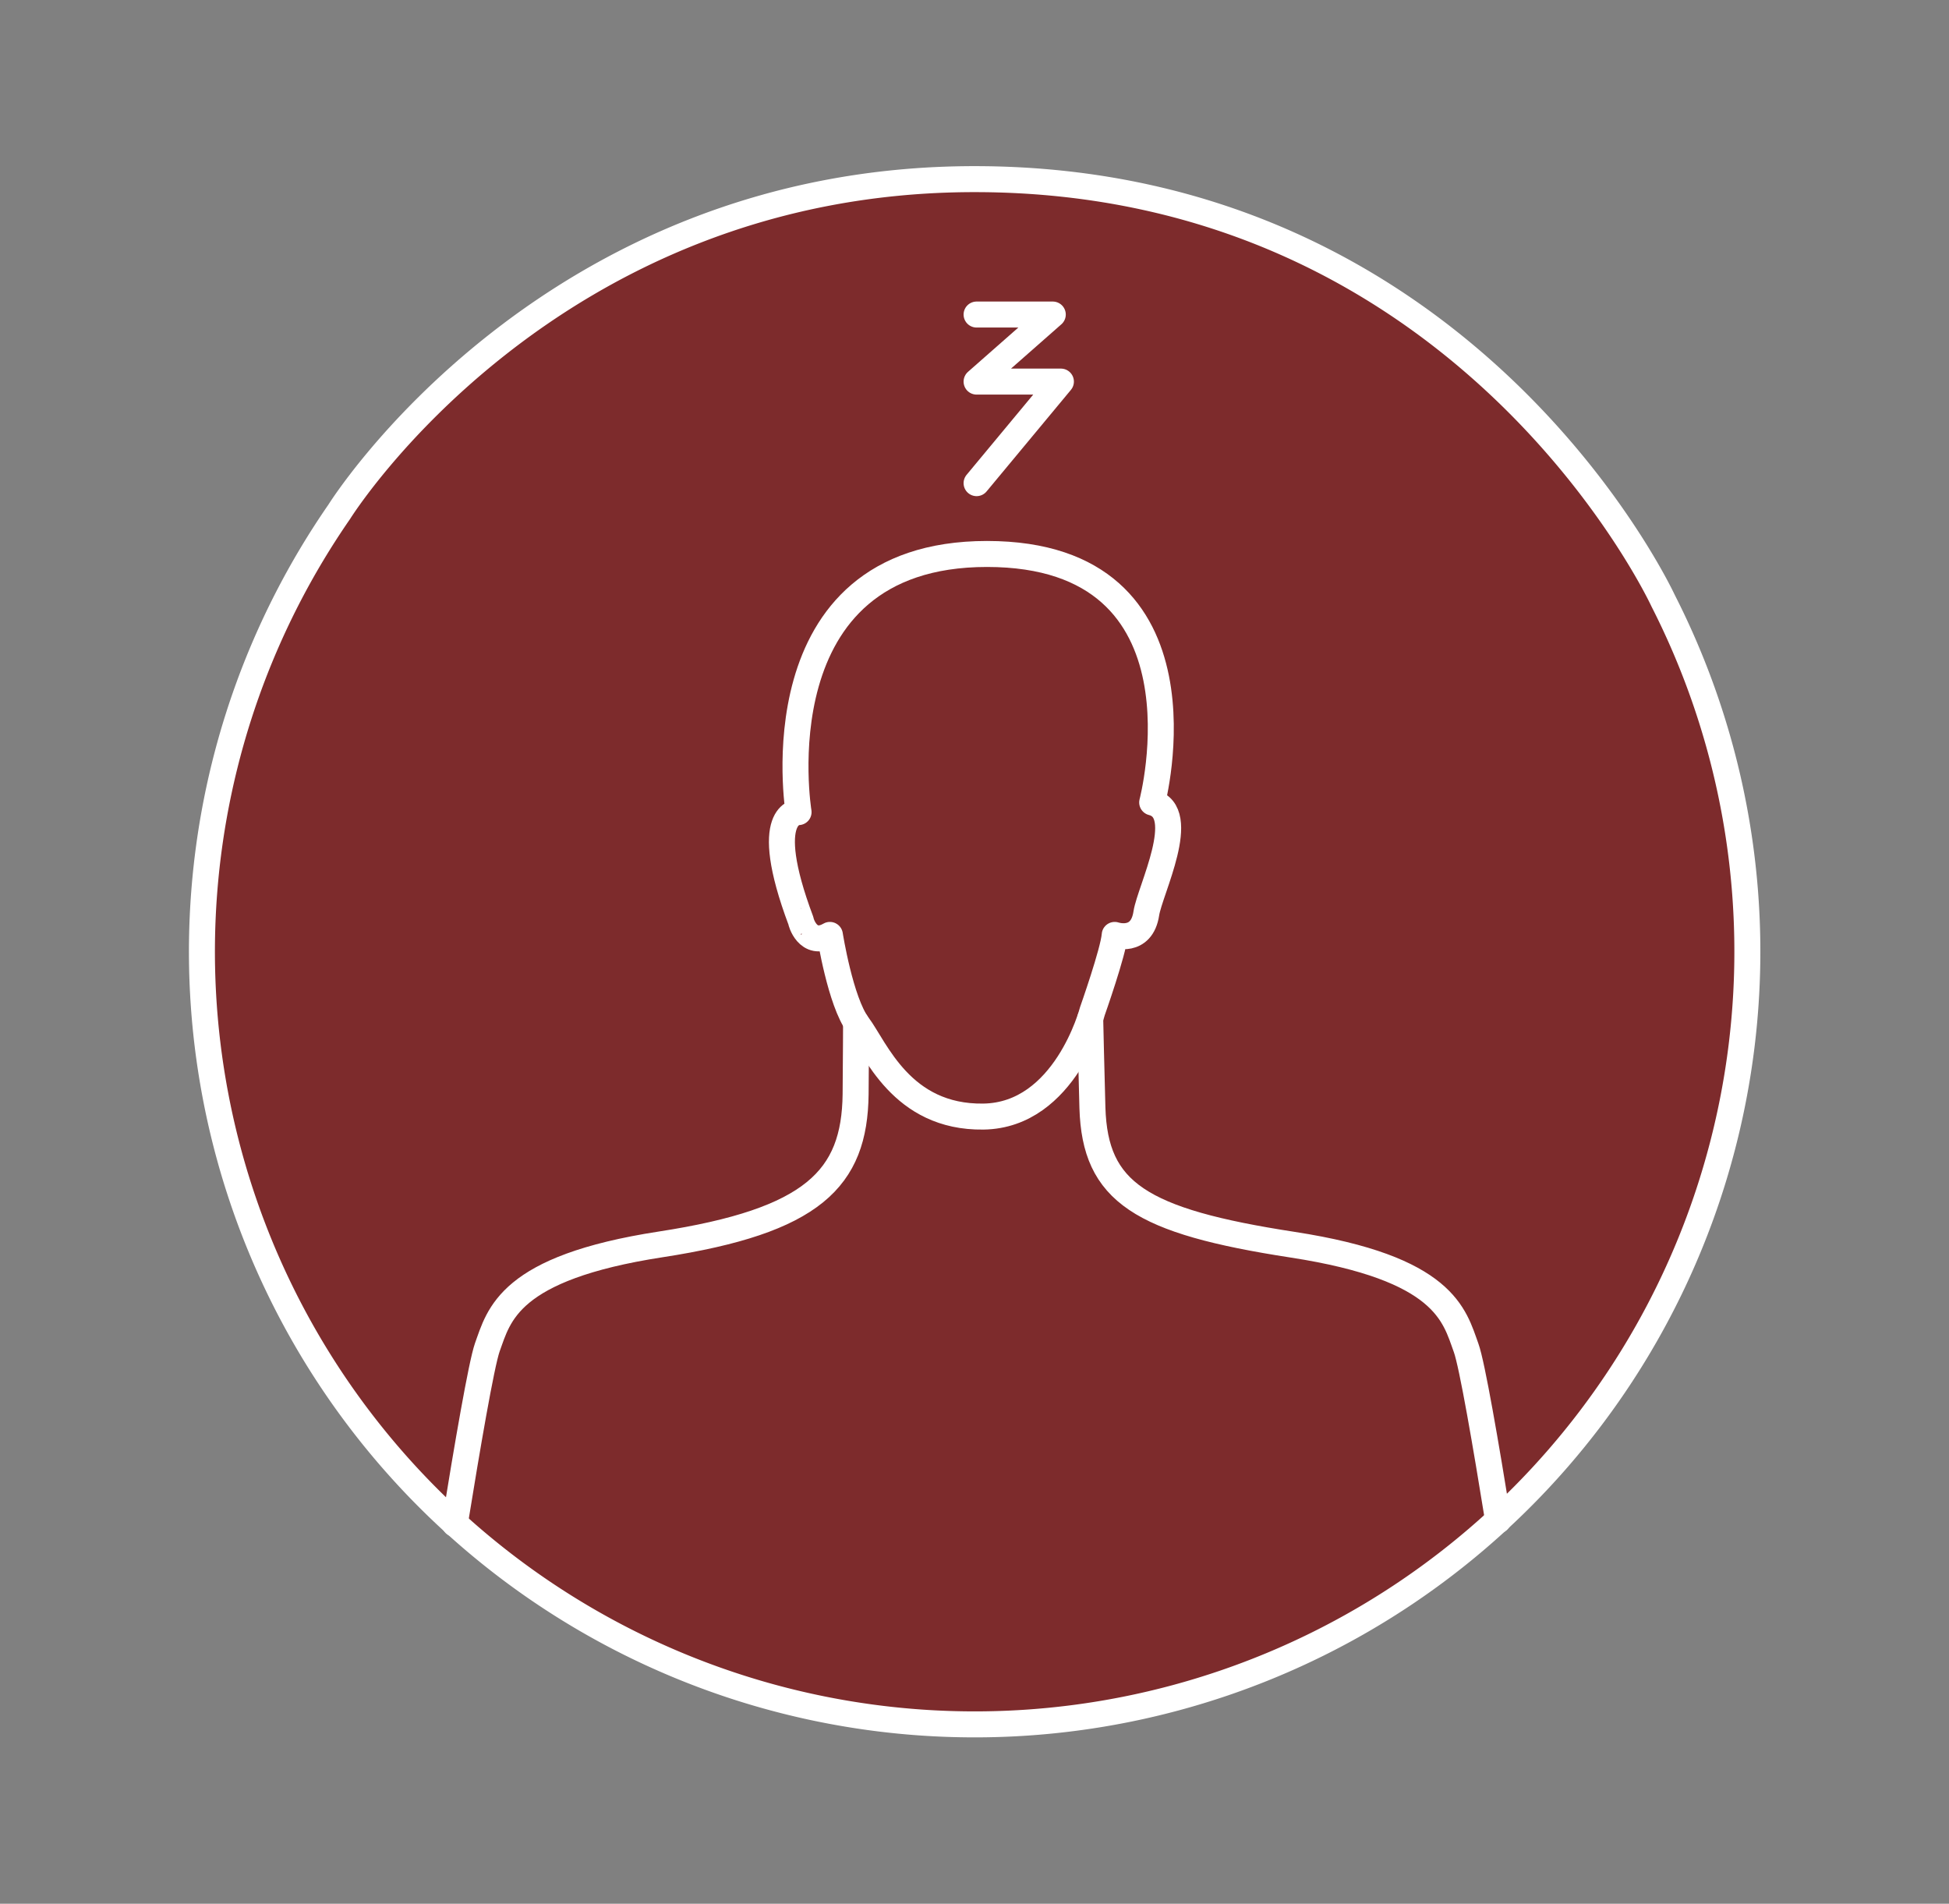 <svg id="Layer_1" data-name="Layer 1" xmlns="http://www.w3.org/2000/svg" viewBox="0 0 300 293"><rect x="0" y="0" width="300" height="293" fill="#808080" stroke="none"/><defs><style>.cls-1,.cls-2{fill:#7d2b2c;stroke:#fff;stroke-linecap:round;stroke-linejoin:round;stroke-width:4px}.cls-2{fill:none}</style></defs><title>ico-menu-cuidar-tu-resfriado</title><path class="cls-1" d="M256 92.46A118.94 118.94 0 1 1 52.22 78.77s31.87-51.2 97.78-51.2c76.05 0 106 64.89 106 64.89z"/><path class="cls-2" d="M70 234.53c1.93-11.91 4.08-24.46 5-27.14 1.81-5 3.25-12.26 26.7-15.87s29.84-10.1 30-23.09c.06-6.62.07-11.07.07-11.07M230.6 234c-1.87-11.56-4-24-4.93-26.56-1.81-5-3.25-12.26-26.7-15.87s-30.43-8.08-30.82-21.07c-.14-4.86-.34-13.7-.34-13.7"/><path class="cls-2" d="M127.74 143.89s1.62 10.28 4.33 13.89 6.68 14.25 19.3 14.07 16.78-16.23 16.78-16.23 3.25-9.2 3.43-11.73c0 0 4.15 1.44 4.87-3.32.53-3.5 6.68-15.58.9-17.07 0 0 10.11-38.24-25.43-38.24s-29 39.73-29 39.73-6-.22.36 16.73c-.05 0 1.03 4.15 4.46 2.17zM150.32 48.41h11.73l-11.73 10.32h12.98l-12.98 15.63"/></svg>
